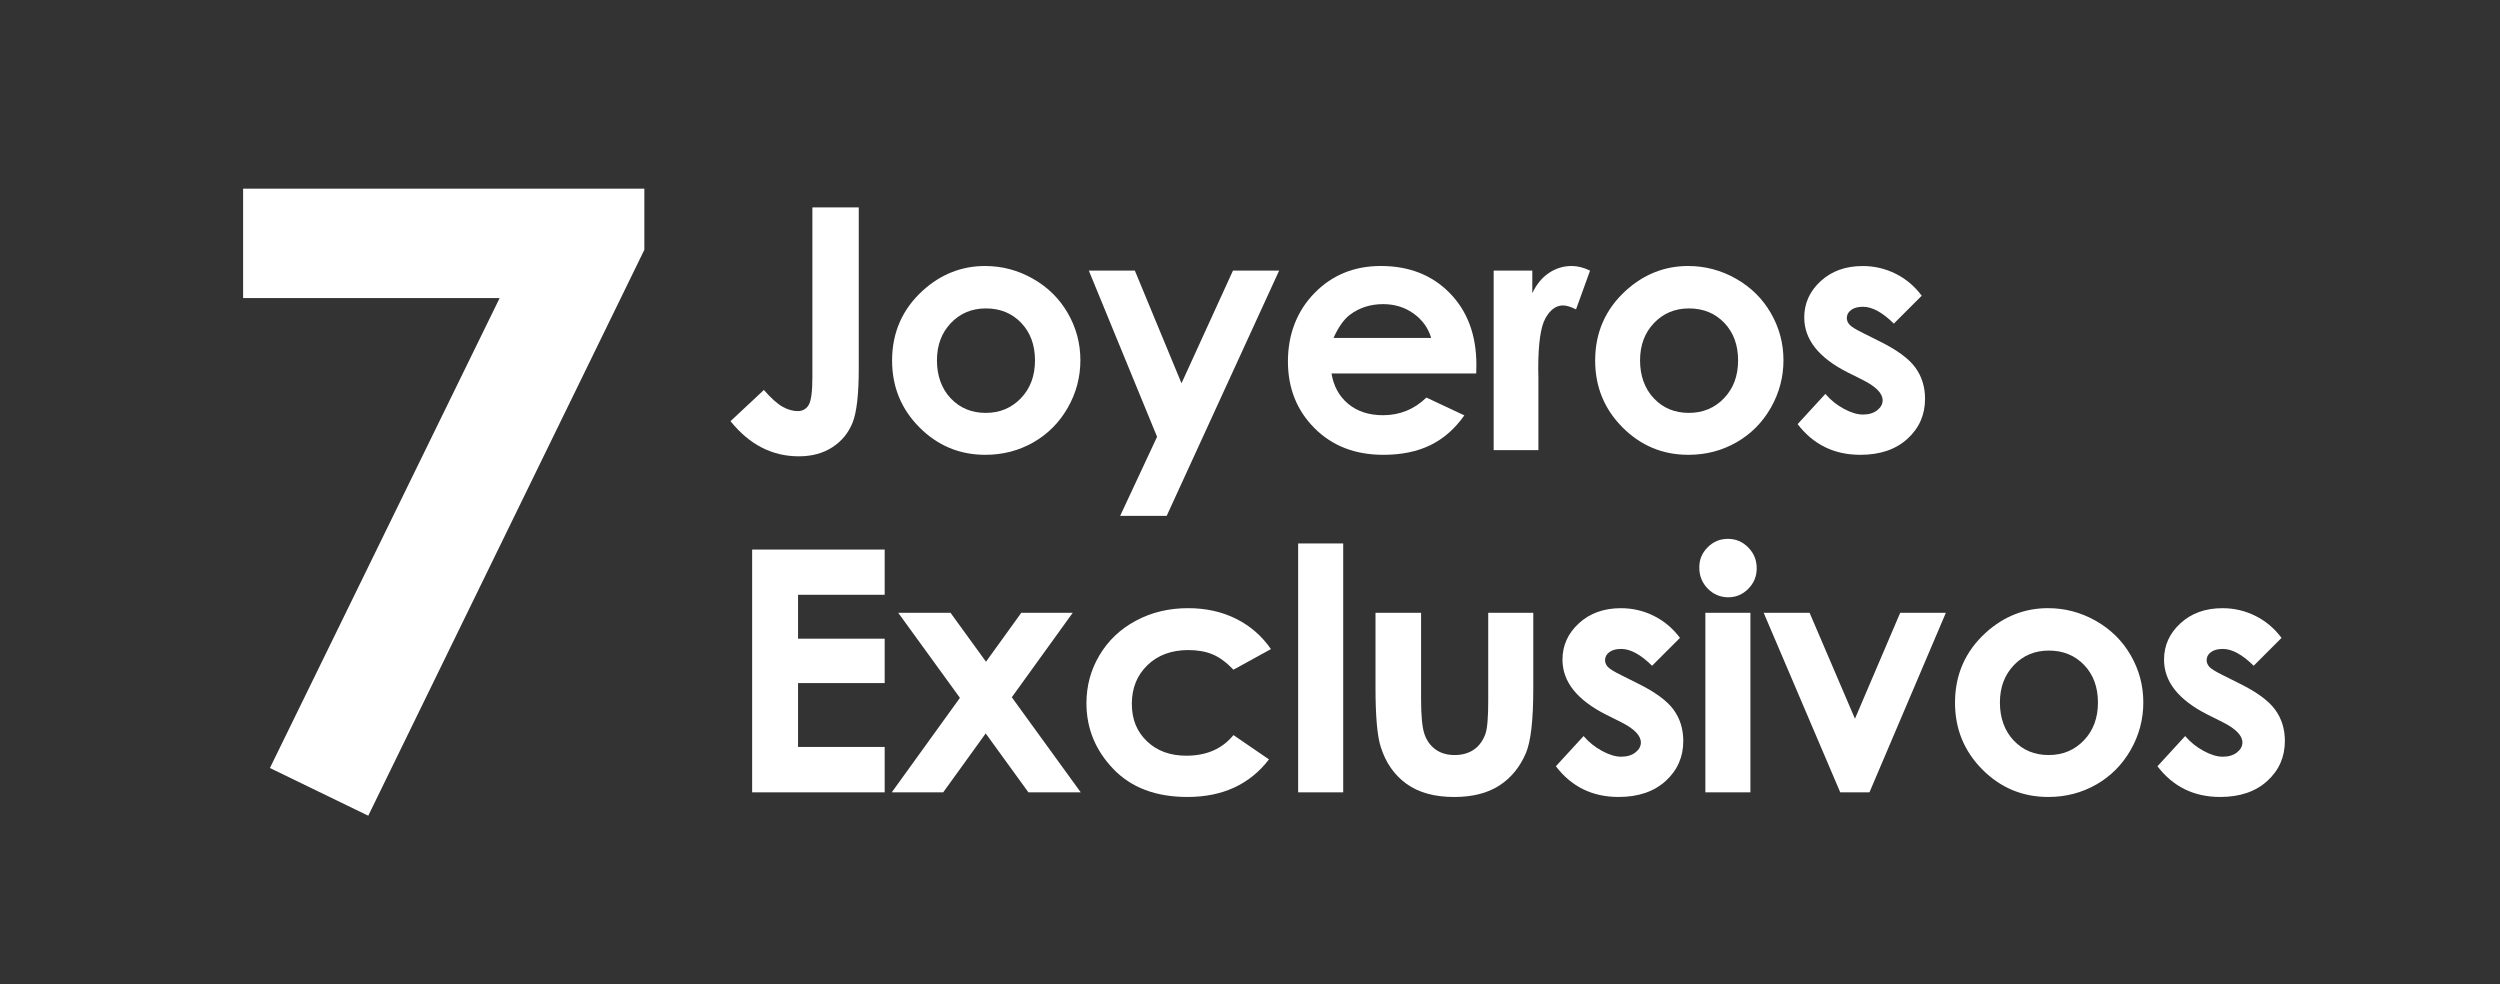 <?xml version="1.0" encoding="UTF-8"?> <svg xmlns="http://www.w3.org/2000/svg" id="Capa_3" viewBox="0 0 1096 431.43"><rect x="0" y="0" width="1096" height="431.43" fill="#333333" stroke="none"/><defs><style>.cls-1{fill:#fff;}</style></defs><path class="cls-1" d="M356.15,90.93h20.33v70.62c0,11.24-.89,19.13-2.68,23.66-1.79,4.53-4.73,8.14-8.83,10.82-4.1,2.68-9.02,4.02-14.76,4.02-11.72,0-21.71-5.14-29.95-15.41l14.62-13.67c3.23,3.67,5.98,6.13,8.25,7.38,2.27,1.25,4.46,1.88,6.58,1.88s3.79-.92,4.85-2.75c1.06-1.83,1.59-5.86,1.59-12.08v-74.45Z"></path><path class="cls-1" d="M431.89,116.62c7.43,0,14.41,1.86,20.95,5.57,6.54,3.71,11.64,8.75,15.3,15.12,3.67,6.37,5.5,13.24,5.5,20.62s-1.84,14.37-5.54,20.84c-3.69,6.46-8.72,11.52-15.08,15.16-6.37,3.64-13.39,5.46-21.05,5.46-11.29,0-20.92-4.02-28.91-12.05-7.98-8.03-11.97-17.79-11.97-29.27,0-12.3,4.51-22.55,13.53-30.75,7.91-7.14,17-10.71,27.28-10.71ZM432.21,135.21c-6.14,0-11.25,2.13-15.33,6.4-4.08,4.27-6.12,9.73-6.12,16.39s2.02,12.4,6.05,16.64c4.03,4.25,9.14,6.37,15.33,6.37s11.33-2.15,15.44-6.44c4.11-4.29,6.16-9.81,6.16-16.57s-2.02-12.24-6.05-16.46c-4.04-4.22-9.19-6.33-15.47-6.33Z"></path><path class="cls-1" d="M477.33,118.64h20.19l20.45,49.39,22.56-49.39h20.24l-49.3,107.52h-20.4l16.19-34.67-29.92-72.85Z"></path><path class="cls-1" d="M647.18,163.72h-63.45c.92,5.6,3.37,10.05,7.34,13.35,3.98,3.3,9.06,4.96,15.23,4.96,7.38,0,13.72-2.58,19.03-7.74l16.64,7.81c-4.15,5.89-9.12,10.24-14.9,13.06s-12.66,4.23-20.62,4.23c-12.35,0-22.4-3.89-30.17-11.69-7.77-7.79-11.65-17.55-11.65-29.27s3.87-21.98,11.61-29.92c7.74-7.93,17.45-11.9,29.12-11.9,12.39,0,22.48,3.97,30.24,11.9,7.77,7.94,11.65,18.41,11.65,31.44l-.07,3.76ZM627.43,148.16c-1.3-4.39-3.88-7.96-7.72-10.71s-8.3-4.12-13.37-4.12c-5.51,0-10.34,1.54-14.49,4.63-2.61,1.93-5.03,5.33-7.25,10.2h42.83Z"></path><path class="cls-1" d="M654.83,118.64h16.93v9.91c1.83-3.91,4.27-6.87,7.31-8.9s6.37-3.04,9.98-3.04c2.56,0,5.23.68,8.03,2.03l-6.15,17c-2.31-1.16-4.22-1.74-5.71-1.74-3.04,0-5.61,1.88-7.71,5.64-2.1,3.76-3.15,11.14-3.15,22.14l.07,3.83v31.83h-19.61v-78.72Z"></path><path class="cls-1" d="M740.12,116.62c7.43,0,14.41,1.86,20.95,5.57,6.54,3.71,11.64,8.75,15.3,15.12,3.67,6.37,5.5,13.24,5.5,20.62s-1.85,14.37-5.54,20.84c-3.69,6.46-8.72,11.52-15.09,15.16-6.37,3.64-13.38,5.46-21.05,5.46-11.29,0-20.92-4.02-28.9-12.05-7.98-8.03-11.97-17.79-11.97-29.27,0-12.3,4.51-22.55,13.53-30.75,7.91-7.14,17-10.71,27.28-10.71ZM740.45,135.21c-6.14,0-11.25,2.13-15.33,6.4-4.08,4.27-6.12,9.73-6.12,16.39s2.02,12.4,6.05,16.64c4.03,4.25,9.14,6.37,15.33,6.37s11.33-2.15,15.44-6.44c4.11-4.29,6.16-9.81,6.16-16.57s-2.02-12.24-6.05-16.46c-4.04-4.22-9.19-6.33-15.47-6.33Z"></path><path class="cls-1" d="M842.49,129.64l-12.23,12.23c-4.97-4.92-9.48-7.38-13.53-7.38-2.22,0-3.96.47-5.21,1.41s-1.88,2.11-1.88,3.51c0,1.06.4,2.04,1.2,2.93.79.89,2.76,2.11,5.9,3.65l7.23,3.62c7.62,3.76,12.85,7.6,15.7,11.5,2.85,3.91,4.27,8.49,4.27,13.75,0,6.99-2.57,12.83-7.71,17.51-5.14,4.68-12.02,7.02-20.66,7.02-11.48,0-20.64-4.49-27.49-13.46l12.16-13.24c2.31,2.7,5.03,4.88,8.14,6.55,3.11,1.66,5.87,2.5,8.29,2.5,2.6,0,4.7-.63,6.29-1.88,1.59-1.25,2.39-2.7,2.39-4.34,0-3.04-2.87-6-8.61-8.9l-6.66-3.33c-12.73-6.41-19.1-14.45-19.1-24.09,0-6.22,2.4-11.54,7.2-15.95,4.8-4.41,10.94-6.62,18.41-6.62,5.11,0,9.92,1.12,14.43,3.36,4.51,2.24,8.33,5.46,11.47,9.66Z"></path><path class="cls-1" d="M329.74,240.93h58.1v19.82h-37.98v19.25h37.98v19.46h-37.98v28h37.98v19.9h-58.1v-106.43Z"></path><path class="cls-1" d="M393.76,268.64h22.94l15.56,21.46,15.48-21.46h22.55l-26.72,37.04,30.22,41.67h-22.94l-18.72-25.82-18.63,25.82h-22.55l29.88-41.41-27.06-37.31Z"></path><path class="cls-1" d="M557.19,284.56l-16.44,9.04c-3.09-3.23-6.15-5.47-9.16-6.73-3.02-1.25-6.56-1.88-10.61-1.88-7.39,0-13.37,2.2-17.93,6.61-4.56,4.41-6.85,10.05-6.85,16.94s2.2,12.16,6.59,16.4c4.39,4.24,10.17,6.36,17.31,6.36,8.84,0,15.72-3.01,20.65-9.04l15.57,10.66c-8.44,10.98-20.36,16.47-35.74,16.47-13.84,0-24.68-4.1-32.52-12.3-7.84-8.2-11.76-17.8-11.76-28.8,0-7.62,1.9-14.64,5.72-21.05,3.81-6.42,9.13-11.46,15.95-15.12,6.83-3.67,14.46-5.5,22.9-5.5,7.81,0,14.83,1.55,21.05,4.67,6.22,3.11,11.31,7.54,15.27,13.28Z"></path><path class="cls-1" d="M569.11,238.25h19.75v109.11h-19.75v-109.11Z"></path><path class="cls-1" d="M603.03,268.64h19.97v37.91c0,7.38.51,12.5,1.52,15.38s2.65,5.1,4.9,6.69c2.25,1.59,5.02,2.39,8.3,2.39s6.08-.78,8.38-2.35,4-3.87,5.11-6.91c.82-2.27,1.23-7.11,1.23-14.54v-38.56h19.75v33.35c0,13.75-1.08,23.15-3.26,28.22-2.65,6.17-6.56,10.91-11.72,14.22-5.16,3.3-11.72,4.96-19.68,4.96-8.63,0-15.62-1.93-20.95-5.79-5.33-3.86-9.08-9.24-11.25-16.13-1.54-4.78-2.31-13.46-2.31-26.05v-32.78Z"></path><path class="cls-1" d="M736.5,279.64l-12.23,12.23c-4.97-4.92-9.48-7.38-13.53-7.38-2.22,0-3.96.47-5.21,1.41s-1.88,2.11-1.88,3.51c0,1.06.4,2.04,1.2,2.93.79.89,2.76,2.11,5.9,3.65l7.23,3.62c7.62,3.76,12.85,7.6,15.7,11.5,2.85,3.91,4.27,8.49,4.27,13.75,0,6.99-2.57,12.83-7.71,17.51s-12.02,7.02-20.66,7.02c-11.48,0-20.64-4.49-27.49-13.46l12.16-13.24c2.31,2.7,5.03,4.88,8.14,6.55,3.11,1.67,5.87,2.5,8.29,2.5,2.6,0,4.7-.63,6.29-1.88,1.59-1.25,2.39-2.7,2.39-4.34,0-3.04-2.87-6-8.61-8.9l-6.66-3.33c-12.73-6.42-19.1-14.45-19.1-24.09,0-6.22,2.4-11.54,7.2-15.95,4.8-4.41,10.94-6.62,18.41-6.62,5.11,0,9.92,1.12,14.43,3.36,4.51,2.24,8.33,5.46,11.47,9.66Z"></path><path class="cls-1" d="M757.51,236.23c3.46,0,6.43,1.25,8.91,3.76,2.48,2.51,3.72,5.55,3.72,9.12s-1.23,6.52-3.68,9.01c-2.45,2.48-5.39,3.73-8.8,3.73s-6.51-1.27-8.98-3.8c-2.48-2.53-3.71-5.61-3.71-9.23s1.23-6.44,3.68-8.9,5.41-3.69,8.88-3.69ZM747.63,268.64h19.75v78.72h-19.75v-78.72Z"></path><path class="cls-1" d="M773.2,268.64h20.12l19.89,46.45,19.84-46.45h20.02l-33.5,78.72h-12.81l-33.57-78.72Z"></path><path class="cls-1" d="M897.88,266.62c7.43,0,14.41,1.86,20.95,5.57,6.54,3.71,11.64,8.75,15.3,15.12,3.66,6.37,5.5,13.24,5.5,20.62s-1.84,14.38-5.54,20.84c-3.69,6.46-8.72,11.52-15.08,15.16-6.37,3.64-13.39,5.46-21.05,5.46-11.29,0-20.92-4.02-28.91-12.05-7.98-8.03-11.97-17.79-11.97-29.27,0-12.3,4.51-22.55,13.53-30.75,7.91-7.14,17-10.71,27.28-10.71ZM898.21,285.21c-6.14,0-11.25,2.13-15.33,6.4-4.08,4.27-6.12,9.73-6.12,16.39s2.02,12.4,6.05,16.64c4.03,4.25,9.14,6.37,15.33,6.37s11.33-2.15,15.44-6.44c4.11-4.29,6.16-9.82,6.16-16.57s-2.02-12.24-6.05-16.46c-4.04-4.22-9.19-6.33-15.47-6.33Z"></path><path class="cls-1" d="M1000.24,279.64l-12.23,12.23c-4.97-4.92-9.48-7.38-13.53-7.38-2.22,0-3.96.47-5.21,1.41-1.26.94-1.88,2.11-1.88,3.51,0,1.06.4,2.04,1.19,2.93.8.89,2.76,2.11,5.9,3.65l7.24,3.62c7.62,3.76,12.85,7.6,15.7,11.5s4.27,8.49,4.27,13.75c0,6.99-2.57,12.83-7.71,17.51-5.14,4.68-12.02,7.02-20.66,7.02-11.48,0-20.64-4.49-27.49-13.46l12.15-13.24c2.31,2.7,5.03,4.88,8.14,6.55,3.11,1.67,5.87,2.5,8.28,2.5,2.61,0,4.7-.63,6.29-1.88,1.59-1.25,2.39-2.7,2.39-4.34,0-3.04-2.87-6-8.61-8.9l-6.66-3.33c-12.73-6.42-19.1-14.45-19.1-24.09,0-6.22,2.4-11.54,7.2-15.95,4.8-4.41,10.94-6.62,18.41-6.62,5.11,0,9.92,1.12,14.43,3.36,4.51,2.24,8.33,5.46,11.47,9.66Z"></path><path class="cls-1" d="M106.57,82.72h175.91v26.8l-121.04,248.09-43.11-20.92,100.72-206.03h-112.47v-47.94Z"></path></svg> 